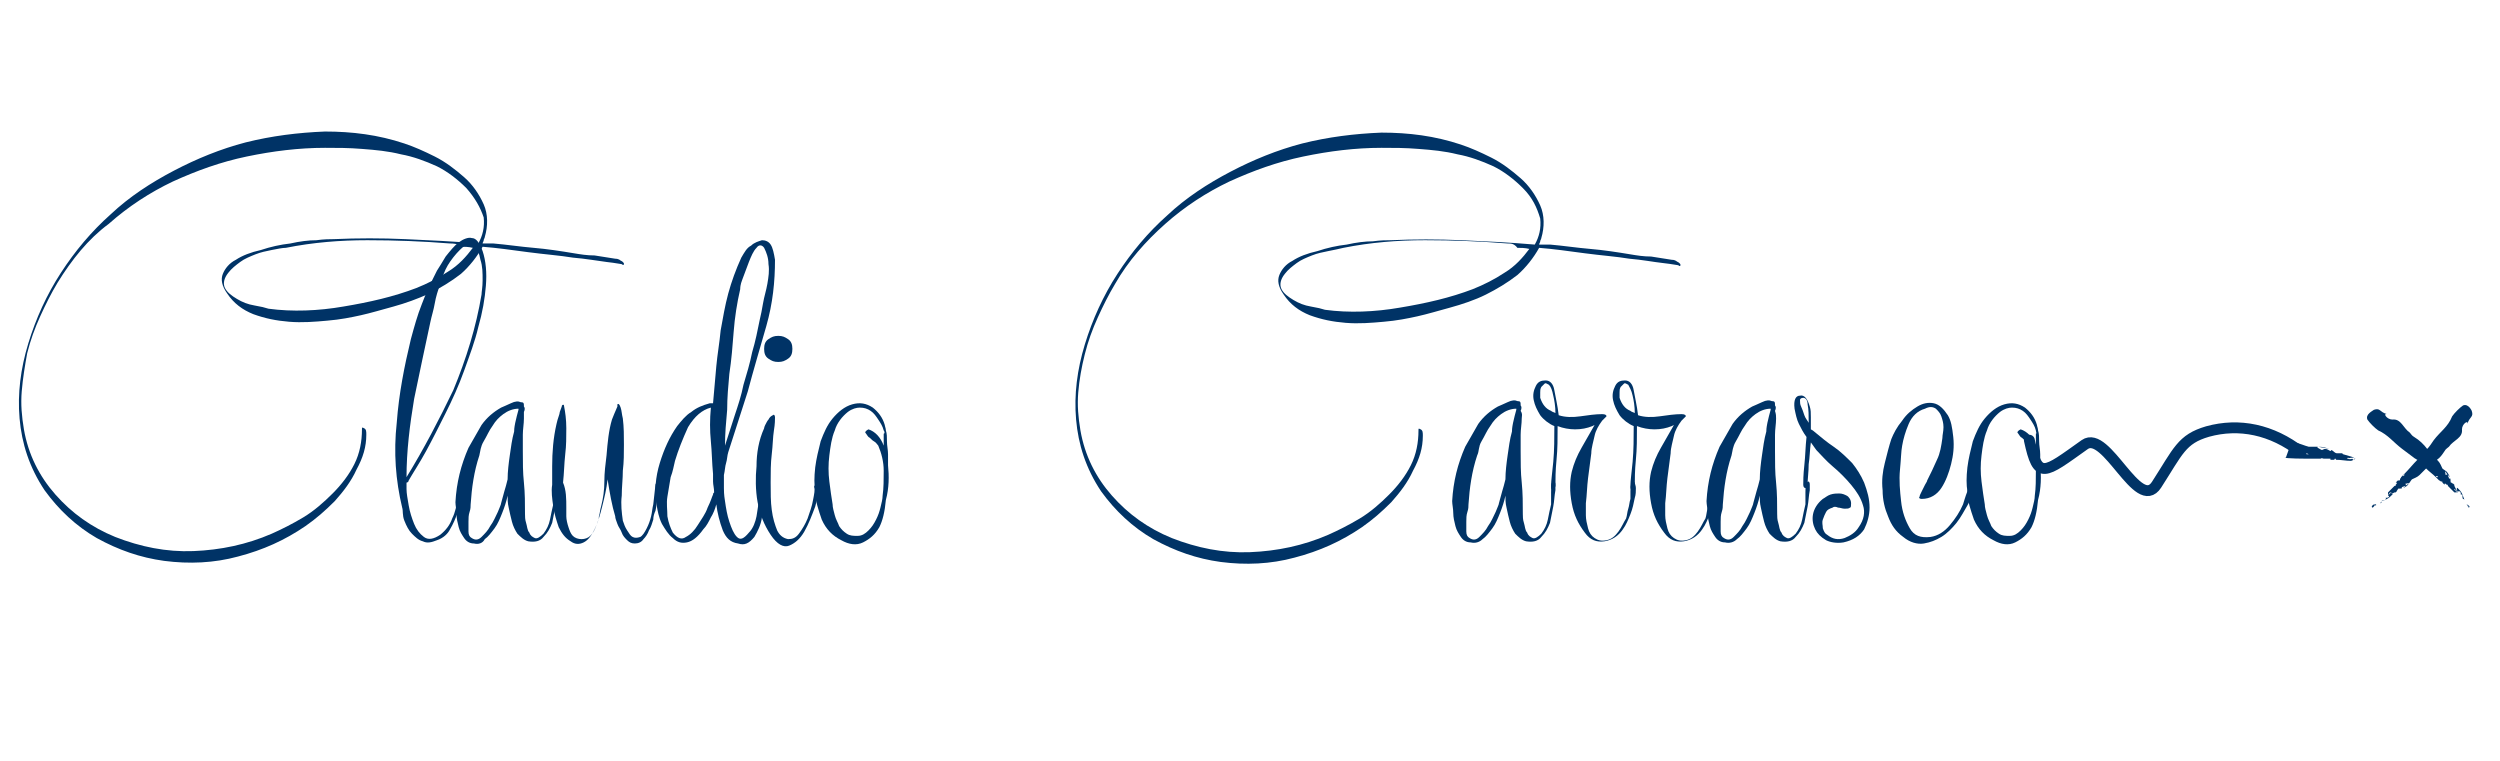 <?xml version="1.0" encoding="utf-8"?>
<!-- Generator: Adobe Illustrator 21.1.0, SVG Export Plug-In . SVG Version: 6.00 Build 0)  -->
<svg version="1.1" xmlns="http://www.w3.org/2000/svg" xmlns:xlink="http://www.w3.org/1999/xlink" x="0px" y="0px" width="230px"
	 height="70px" viewBox="0 0 230 70" style="enable-background:new 0 0 230 70;" xml:space="preserve">
<style type="text/css">
	.st0{fill:none;stroke:#003366;stroke-linecap:round;stroke-linejoin:round;stroke-miterlimit:10;}
	.st1{display:none;}
	.st2{display:inline;fill:#003366;}
	.st3{fill:#003366;}
</style>
<g id="home-signature">
	<path class="st0" d="M186.7,40.5c0.8,3.7,1.3,3.1,5.1,0.4c2-1.4,4.9,6.3,6.6,3.7c2-3.1,2.3-4.2,4.7-4.9c2.9-0.8,5.9-0.2,8.6,1.9"/>
	<g class="st1">
		<path class="st2" d="M32.5,31.7c-0.1-1.1-0.3-2.3-0.4-3.5c-0.1-1.2-0.2-2.3-0.3-3.5c-0.6,0.1-1.3,0.2-1.9,0.2
			c-0.6,0.1-1.2,0.2-1.9,0.2c-1.2,0.1-2.7,0.2-4.4,0.2c-1.7,0-3.4-0.1-5.1-0.4s-3.3-0.7-4.7-1.4c-1.4-0.7-2.5-1.7-3.3-3
			c-0.6-0.9-0.7-1.9-0.6-2.8c0.2-0.9,0.5-1.8,1.1-2.6s1.4-1.6,2.3-2.3c0.9-0.7,1.9-1.3,2.8-1.9c1-0.6,1.9-1.1,2.9-1.5
			c0.9-0.4,1.7-0.7,2.3-1c3.1-1.1,6.3-1.8,9.6-2.3c3.3-0.4,6.6-0.6,9.9-0.5c1.9,0.1,3.9,0.3,6,0.6C49,6.9,51,7.4,53,8
			c2,0.7,3.9,1.5,5.7,2.5s3.4,2.2,4.8,3.6c1.4,1.4,2.5,3,3.4,4.9s1.4,4,1.6,6.3c0.1,1.3,0.1,2.6-0.1,3.9c-0.1,1.3-0.4,2.5-0.7,3.8
			c3.4-0.4,6.8-0.7,10.2-0.9c1.7-0.1,3.3-0.3,5-0.3c1.1,0-6,0.2,10.5-0.2c23.5-0.5,10.2,23.9,10.7,23.8c0.1,0-0.3-1.7-0.3-1.6
			c0,0,11.9-22-10.1-21.7c-17.5,0.3-12.5,0.2-12.5,0.2c-2.3,0.1-4.6,0.2-6.8,0.4c-2.3,0.2-4.5,0.4-6.8,0.6c-0.7,2.4-1.8,4.7-3.2,6.9
			c-1.4,2.1-3.1,4.1-4.9,5.9c-1.9,1.8-3.9,3.4-6,4.8c-2.1,1.4-4.3,2.6-6.5,3.5c-2.9,1.2-6,2.2-9.2,2.8s-6.3,0.8-9.5,0.7
			c-1.3-0.1-2.7-0.3-4.1-0.6s-2.6-0.9-3.7-1.9c-0.6-0.6-1.1-1.2-1.2-1.9c-0.2-0.7-0.2-1.3-0.1-2s0.4-1.4,0.8-2s0.8-1.2,1.3-1.8
			c1.6-1.7,3.5-3.2,5.6-4.3c2.1-1.2,4.3-2.2,6.5-3c-0.1-1.5-0.3-2.9-0.4-4.4C32.9,34.6,32.7,33.2,32.5,31.7z M38.3,23.2
			c-0.8,0.2-1.6,0.5-2.4,0.6c-0.8,0.2-1.6,0.4-2.4,0.6v0.1c0,4.5,0.1,9,0.4,13.4l0.1,2.3c0.7-0.2,1.4-0.5,2.1-0.7
			c0.7-0.2,1.4-0.5,2.1-0.7c3.1-1,6.3-1.9,9.5-2.6c3.2-0.7,6.4-1.3,9.7-1.9c3.3-0.5,6.6-1,9.8-1.3c0.2-0.9,0.4-1.7,0.6-2.6
			s0.3-1.8,0.3-2.7c0.2-3.3-0.5-6.4-2-9.2s-3.7-5-6.4-6.7c-2.8-1.7-5.8-2.8-9.1-3.4c-3.2-0.5-6.4-0.8-9.6-0.8
			c-3.2,0-6.4,0.2-9.6,0.5s-6.4,1-9.5,1.9c-1,0.3-2,0.6-3.1,1s-2.1,0.9-3.1,1.4c-1,0.6-1.9,1.2-2.8,2c-0.8,0.8-1.4,1.7-1.8,2.8
			c-0.5,1.2-0.4,2.3,0.1,3.1c0.5,0.8,1.3,1.5,2.3,2.1c1,0.5,2.1,1,3.2,1.2c1.1,0.3,2.1,0.5,2.9,0.6c2.1,0.3,4.1,0.4,6.2,0.2
			c2-0.1,4.1-0.4,6.1-0.8c0-0.8-0.1-1.6,0-2.5c0-0.9,0.1-1.7,0.2-2.5s0.2-1.7,0.4-2.7s0.6-1.8,1.3-2.3c0.2-0.1,0.4-0.3,0.8-0.4
			c0.3-0.1,0.4,0.1,0.3,0.6c-0.1,0.1-0.3,0.4-0.3,0.7c-0.1,0.3-0.2,0.7-0.2,1.1c-0.4,0.6-0.4,1-0.5,1.4c0,0.4-0.1,0.8-0.1,1.1
			c-0.1,0.9-0.2,1.7-0.2,2.6s-0.1,1.8-0.1,2.6l0.7-0.2c1.2-0.3,2.5-0.7,3.7-1.1s2.5-0.8,3.7-1.4c0.2-0.1,0.5-0.3,1-0.5
			c0.5-0.3,1-0.5,1.6-0.7c0.5-0.2,1-0.4,1.4-0.4c0.4-0.1,0.6,0.1,0.5,0.4c-0.2,0.1-0.5,0.4-1.1,0.7c-0.6,0.3-1.2,0.7-1.9,1
			c-0.7,0.4-1.5,0.8-2.4,1.1C39.9,22.6,39,22.9,38.3,23.2z M34.7,50.1c0,0.2,0.1,0.6,0.1,1.1s-0.1,0.8-0.4,0.9
			c-0.3,0-0.4-0.2-0.4-0.5c0-0.4,0-0.6,0-0.7c0-1.1,0-2.2-0.1-3.2s-0.1-2.1-0.2-3.1L33.5,41c-1.7,0.7-3.5,1.5-5.1,2.4
			c-1.7,0.9-3.2,2-4.7,3.1c-0.4,0.3-0.9,0.7-1.4,1.2s-0.9,1-1.3,1.5s-0.7,1.1-0.9,1.8c-0.2,0.6-0.3,1.2-0.1,1.9
			c0.1,0.7,0.5,1.3,1,1.8s1.2,0.8,1.9,1.1c0.7,0.3,1.4,0.4,2.2,0.5c0.8,0.1,1.4,0.2,2,0.2c3,0.2,6,0.2,9.1-0.2
			c3.1-0.4,6.1-1.1,9-2.1s5.7-2.3,8.3-3.9c2.6-1.6,5-3.6,7.1-5.9c1.4-1.5,2.7-3.2,3.8-5s2-3.7,2.7-5.8c-4.4,0.5-8.7,1.1-13,1.9
			c-4.3,0.8-8.5,1.8-12.7,3c-1.2,0.4-2.4,0.7-3.6,1.1c-1.2,0.4-2.4,0.8-3.6,1.2c0.1,1.5,0.2,3.1,0.3,4.6
			C34.6,46.9,34.7,48.5,34.7,50.1z"/>
		<path class="st2" d="M70.8,55.6c-1.2-0.3-2-1-2.5-2s-0.9-2.2-1-3.4s-0.1-2.5,0.1-3.8s0.4-2.3,0.7-3.3c0.2-0.8,0.6-1.6,1-2.5
			s1-1.5,1.8-1.9c0.6-0.3,1.1-0.3,1.5-0.2c0.4,0.2,0.7,0.4,0.9,0.9c0.2,0.4,0.3,0.9,0.4,1.4c0,0.5,0,1-0.1,1.5c-0.2,1-0.6,2.1-1.1,3
			c-0.5,1-1,1.9-1.6,2.7c-0.3,0.5-0.5,0.9-0.8,1.4c-0.3,0.4-0.6,0.8-0.9,1.2c0,0.7,0.1,1.3,0.3,1.9c0.2,0.6,0.4,1.1,0.7,1.5
			c0.3,0.4,0.6,0.7,1.1,0.9c0.4,0.2,1,0.2,1.5,0c0.9-0.2,1.7-0.8,2.2-1.7c0.6-0.9,1-1.8,1.3-2.7c0-0.2,0.1-0.4,0.1-0.7
			s0-0.6,0.1-0.8c0-0.2,0.1-0.4,0.3-0.5c0.1-0.1,0.3-0.1,0.5,0.2c0,0.6-0.2,1.3-0.5,2.2s-0.7,1.8-1.3,2.5c-0.6,0.8-1.3,1.4-2,1.9
			C72.6,55.8,71.7,55.9,70.8,55.6z M73.2,40.9c0-0.7-0.1-1.1-0.4-1.3s-0.6-0.3-1-0.2s-0.7,0.3-1.1,0.6c-0.3,0.3-0.6,0.7-0.8,1
			c-0.4,0.9-0.6,1.8-0.8,2.8c-0.1,1-0.2,1.9-0.2,2.9c-0.1,0.8-0.1,1.8,0,3.1c0.5-0.6,1-1.3,1.5-2s1-1.4,1.4-2.2
			c0.4-0.7,0.7-1.5,1-2.3S73.2,41.7,73.2,40.9z"/>
		<path class="st2" d="M81,55.3c-0.6,0.3-1.2,0.3-1.7,0.1s-0.9-0.5-1.2-1c-0.3-0.4-0.6-1-0.8-1.6c-0.2-0.6-0.4-1.1-0.5-1.6
			c-0.7-3.3-1-6.7-0.7-10.2s0.9-6.9,1.7-10.1c0.4-1.4,0.8-2.8,1.3-4.2s1.1-2.7,1.7-4.1c0.2-0.4,0.6-1,1-1.7c0.5-0.7,1-1.2,1.5-1.7
			c0.6-0.4,1.1-0.6,1.6-0.6s0.9,0.6,1.2,1.6c0.4,1.2,0.5,2.6,0.3,4.2c-0.1,1.6-0.4,3.2-0.9,4.9c-0.4,1.7-1,3.5-1.6,5.3
			c-0.7,1.8-1.4,3.5-2.1,5.1c-0.8,1.6-1.5,3.2-2.3,4.6c-0.8,1.4-1.5,2.6-2.1,3.5c0,0.1-0.1,0.2-0.3,0.3c0,0.1,0,0.3,0,0.4
			c0,0.1,0,0.3,0,0.4c0,0.5,0.1,1.1,0.2,2c0.1,0.8,0.3,1.6,0.6,2.3c0.3,0.7,0.6,1.2,1.1,1.5s1.1,0.2,1.9-0.3c0.6-0.5,1.1-1.2,1.5-2
			c0.3-0.8,0.5-1.6,0.6-2.4c0-0.1,0-0.3,0-0.6s0-0.5,0-0.7s0.1-0.4,0.2-0.5s0.3-0.1,0.5,0.1c0,0.3,0,0.7-0.1,1.4
			c-0.1,0.6-0.2,1.3-0.5,2c-0.2,0.7-0.5,1.4-0.9,2C82.1,54.5,81.6,55,81,55.3z M86.1,25.5c0-0.3,0.1-0.9,0.1-1.8s0-1.7-0.2-2.5
			s-0.4-1.3-0.8-1.7c-0.4-0.4-0.9-0.2-1.7,0.5c-0.5,0.5-1,1.1-1.4,1.8c-0.4,0.7-0.7,1.4-0.9,2.2c-0.3,0.8-0.5,1.6-0.7,2.4
			s-0.3,1.5-0.5,2.2c-0.7,3.1-1.3,6.2-1.9,9.4s-0.9,6.4-0.9,9.5c2-3.4,3.8-6.9,5.4-10.6C84.3,33.2,85.4,29.4,86.1,25.5z"/>
	</g>
	<g class="st1">
		<path class="st2" d="M71.8,7.1c3.4,0.2,6.9,0.4,10.3,0.6C85.5,7.8,89,8,92.4,8.1c1.7,0.1,3.5,0.2,5.3,0.2s3.5,0.1,5.3,0.1
			c0.1-0.2,0.2-0.4,0.3-0.5c0.1-0.1,0.2-0.3,0.3-0.5c0-0.1,0.2-0.3,0.5-0.5s0.5-0.5,0.8-0.6c0.3-0.2,0.5-0.3,0.7-0.3
			s0.3,0.2,0.2,0.6c-0.5,0.4-0.9,1-1.2,1.9l8.1,0.1l10.1,0.2c0.2,0,0.6,0,1,0s0.8,0,0.9,0.2c0.1,0.1,0.1,0.2,0,0.4
			c-0.1,0.1-0.2,0.2-0.3,0.1c-0.8,0-1.6,0-2.4-0.1c-0.8,0-1.6-0.1-2.4-0.1c-2.6-0.1-5.1-0.1-7.7-0.1c-2.5,0-5.1,0-7.6,0
			c-0.2,0.7-0.4,1.5-0.5,2.4c-0.1,0.9-0.2,1.7-0.3,2.6c-0.1,0.9-0.1,1.7-0.1,2.5c0,0.8,0,1.5,0,2.1c-0.1,2.4-0.1,4.7-0.1,7
			s0.1,4.7,0.2,7s0.2,4.7,0.3,7c0.1,2.3,0.2,4.6,0.4,6.9c0,1.2,0.1,2.4,0.1,3.5c0,1.2,0.1,2.3,0.1,3.5c0,0.1,0,0.2,0,0.4
			s0,0.4,0,0.6c0,0.2,0,0.4-0.1,0.6c0,0.2-0.2,0.2-0.3,0.2c-0.1,0-0.2-0.1-0.3-0.2c0-0.2-0.1-0.4-0.1-0.6c0-0.2,0-0.4,0.1-0.6
			c0-0.2,0.1-0.3,0.1-0.4c0-4.6-0.1-9.1-0.6-13.7c-0.4-4.6-0.8-9.1-1.1-13.6c-0.2-2.2-0.3-4.5-0.4-6.7s0-4.4,0.3-6.7
			c0.1-0.7,0.2-1.3,0.3-2c0.1-0.6,0.3-1.3,0.5-2h-6c-3.5,0-7,0.1-10.5,0.1s-6.9,0-10.4-0.2c-1.8,0.1-3.4,0.1-5,0s-3.2-0.2-4.8-0.5
			c-1.4-0.2-2.8-0.6-4.1-1.1c-0.1,0-0.3-0.1-0.6-0.2C61.2,7,61,6.9,60.8,6.7c-0.2-0.1-0.3-0.3-0.3-0.4s0.1-0.3,0.4-0.4
			c0.6,0.2,1.3,0.4,2.2,0.5C64,6.6,65,6.7,66,6.7c1,0.1,2.1,0.1,3.1,0.2C70.1,7,71,7,71.8,7.1z"/>
		<path class="st2" d="M115.4,49.5c0,0.3,0,0.7,0,1.1c0,0.4,0.1,0.9,0.2,1.3c0.1,0.4,0.3,0.8,0.5,1c0.2,0.3,0.6,0.4,1,0.4
			s0.8-0.1,1-0.4c0.3-0.3,0.5-0.6,0.7-1s0.3-0.8,0.4-1.2s0.2-0.8,0.3-1.1c0.2-1,0.4-2,0.4-3.1c0-1,0.1-2.1,0.2-3.1
			c0.1-1.6,0.3-3,0.6-4.4l0.2-0.7l0.3-0.9v-0.1c0,0,0,0,0-0.1c0.2-0.1,0.3,0,0.4,0.4s0.2,0.8,0.2,1.3c0.1,1,0.1,2.1,0.1,3.1
			s0,2.1-0.1,3.1c0,1-0.1,2-0.2,3.1c-0.1,1,0,2.1,0.2,3.1c0.1,0.4,0.2,0.8,0.5,1.2c0.2,0.4,0.4,0.6,0.7,0.8c0.3,0.1,0.5,0.1,0.8,0
			c0.3-0.2,0.6-0.5,0.8-1.1c0.2-0.5,0.4-1,0.5-1.4c0.1-0.5,0.2-1,0.3-1.5l0.3-2.4c0-0.2,0.1-0.3,0.3-0.2c0.2,0,0.3,0.1,0.3,0.3
			c-0.1,0.5-0.2,1-0.2,1.6c-0.1,0.5-0.1,1-0.2,1.6c-0.1,0.3-0.2,0.7-0.3,1.1c-0.1,0.4-0.3,0.9-0.5,1.3c-0.2,0.4-0.4,0.8-0.7,1.1
			c-0.3,0.3-0.6,0.4-1,0.4s-0.7-0.1-0.9-0.4c-0.3-0.3-0.5-0.6-0.7-0.9c-0.2-0.3-0.3-0.7-0.5-1c-0.1-0.4-0.2-0.7-0.2-1
			c-0.4-1.3-0.7-2.8-0.8-4.4c-0.2,1.1-0.4,2.3-0.6,3.3c-0.2,1.1-0.5,2-0.9,2.8c-0.3,0.8-0.7,1.3-1.2,1.6s-1,0.2-1.6-0.1
			c-0.6-0.4-1-1-1.3-1.7c-0.3-0.8-0.5-1.6-0.7-2.5c-0.1-0.9-0.2-1.8-0.2-2.7s0-1.6,0-2.3c0-1.7,0.2-3.4,0.5-5.1
			c0.2-0.7,0.3-1.2,0.4-1.5s0.2-0.6,0.3-0.8c0.1-0.2,0.2-0.1,0.3,0.1c0.2,0.7,0.3,1.6,0.3,2.6s0,2.1-0.1,3.2
			c-0.1,1.1-0.1,2.2-0.2,3.4C115.5,47.5,115.4,48.5,115.4,49.5z"/>
		<path class="st2" d="M130.5,46.5c0.4,0,0.9,0.1,1.5,0.1c0.5,0,1-0.2,1.3-0.6c0.1-0.2,0.3-0.2,0.5,0s0.2,0.4,0,0.6
			c-0.2,0.4-0.5,0.7-1.1,0.9c-0.5,0.2-1.1,0.3-1.8,0.3c-0.6,0-1.3,0-1.9,0c-0.6,0-1.1-0.1-1.4-0.2c0,0.9,0,1.8,0,2.7s0,1.8,0,2.8
			c0,1.4-0.1,2.8-0.2,4.1c-0.1,1.4-0.3,2.8-0.5,4.2c-0.2,1.3-0.5,2.5-0.9,3.6c-0.1,0-0.2,0.1-0.4,0.1c-0.2,0-0.2-0.1-0.1-0.4
			c0.5-2.3,0.7-5,0.6-8c0-3.1-0.1-6.3-0.1-9.6c-0.6-0.1-1.1-0.1-1.2,0.1c-0.2,0.2-0.4,0.3-0.5,0.1c-0.2-0.2-0.1-0.4,0.1-0.6
			c0.4-0.3,1-0.5,1.7-0.5c0-2,0-3.9,0.1-5.8c0.1-1.9,0.3-3.7,0.6-5.4c0.3-1.6,0.6-3.2,1-4.8c0.4-1.5,0.8-3.1,1.3-4.6
			c0.4-1.3,0.9-2.7,1.5-4.1c0.6-1.5,1.4-2.6,2.4-3.5c0.5-0.5,1-0.7,1.5-0.6s0.8,0.3,1.1,0.6c0.3,0.4,0.5,0.8,0.7,1.4
			c0.1,0.6,0.2,1.1,0.2,1.6c0,1.6-0.3,3.1-0.6,4.6c-0.4,1.5-0.8,3-1.2,4.5c-0.5,1.5-1,3-1.5,4.5s-1.1,3-1.7,4.4l-2.1,4.6
			c-0.1,0.2-0.2,0.5-0.4,1s-0.5,1-0.7,1.5c0.5,0.1,1,0.1,1.4,0.2C129.7,46.4,130.1,46.5,130.5,46.5z M129.1,42.7
			c0.8-1.7,1.5-3.4,2.2-5c0.7-1.7,1.3-3.4,1.9-5.1c0.5-1.6,1-3.3,1.5-4.9s0.8-3.3,1-5c0-0.3,0.1-0.8,0-1.5c0-0.7-0.1-1.3-0.3-1.9
			s-0.4-1-0.8-1.3c-0.4-0.2-0.9-0.1-1.4,0.5c-1,0.9-1.7,2.1-2.1,3.6c-0.5,1.5-0.9,2.9-1.2,4.1c-0.5,1.8-0.8,3.6-1.1,5.4
			c-0.3,1.8-0.5,3.6-0.8,5.4c-0.2,1.5-0.4,2.9-0.5,4.4c-0.1,1.4-0.1,2.9-0.1,4.3c0.3-0.5,0.5-1,0.8-1.4
			C128.5,43.7,128.8,43.2,129.1,42.7z"/>
		<path class="st2" d="M140.7,52c-0.5,0.9-1.1,1.5-1.9,1.8c-0.8,0.4-1.6,0.3-2.5-0.3c-1.1-0.5-1.8-1.4-2.2-2.5s-0.7-2.3-0.8-3.4
			c-0.1-0.8-0.1-1.8,0-2.9c0.1-1.1,0.3-2.2,0.7-3.2c0.3-1,0.8-2,1.4-2.8c0.6-0.8,1.4-1.4,2.3-1.7c0.9-0.3,1.7-0.2,2.4,0.4
			c0.7,0.5,1.1,1.2,1.4,2.1c0,0.1,0.1,0.3,0.2,0.7c0.1,0.4,0.1,0.8,0.2,1.4c0,0.5,0.1,1,0.1,1.6c0,0.5,0,1,0,1.4
			c0.1,1.3,0.1,2.7-0.2,4.2C141.4,50.1,141.1,51.2,140.7,52z M141.2,40.2c-0.1-0.5-0.3-0.9-0.6-1.3c-0.3-0.4-0.6-0.7-0.9-1
			c-0.4-0.3-0.8-0.4-1.2-0.4s-0.9,0.2-1.3,0.6c-0.7,0.6-1.2,1.3-1.5,2.3s-0.6,2-0.7,3c-0.1,1.1-0.1,2.1,0,3.2c0.1,1.1,0.2,2,0.3,2.8
			c0,0.4,0.1,0.8,0.3,1.3c0.1,0.5,0.3,0.9,0.5,1.3c0.2,0.4,0.5,0.7,0.9,0.9s0.8,0.3,1.3,0.2c0.5,0,0.9-0.2,1.3-0.6
			c0.3-0.4,0.6-0.8,0.9-1.2c0.2-0.5,0.4-1,0.5-1.5s0.2-1,0.2-1.4c0.1-1,0.2-2,0.1-3c0-1.1-0.3-2.1-0.7-3c-0.1-0.2-0.2-0.4-0.5-0.5
			c-0.2-0.2-0.4-0.3-0.6-0.5c-0.2-0.2-0.3-0.4-0.3-0.5s0.1-0.3,0.3-0.4c0.8,0.3,1.4,0.9,1.7,1.9c0-0.5,0-1,0-1.4
			C141.3,40.6,141.3,40.3,141.2,40.2z"/>
	</g>
	<g>
		<path class="st3" d="M218.9,45.7C218.9,45.8,218.9,45.8,218.9,45.7C218.9,45.8,218.9,45.9,218.9,45.7
			C218.9,45.8,218.9,45.8,218.9,45.7z"/>
		<path class="st3" d="M219,45.6L219,45.6L219,45.6L219,45.6z"/>
		<path class="st3" d="M219.1,45.6C219.1,45.6,219.2,45.6,219.1,45.6C219.1,45.5,219.1,45.6,219.1,45.6z"/>
		<path class="st3" d="M219.1,45.6C219.1,45.6,219,45.6,219.1,45.6L219.1,45.6C219.1,45.6,219.1,45.7,219.1,45.6
			C219.1,45.7,219.1,45.6,219.1,45.6z"/>
		<path class="st3" d="M219.1,45.7L219.1,45.7L219.1,45.7z"/>
		<path class="st3" d="M219.1,46.1c0,0.1-0.1,0.1-0.1,0.2C219.1,46.3,219.1,46.2,219.1,46.1c0.2,0,0.3-0.1,0.5-0.2
			c0.2-0.1,0.3-0.2,0.5-0.4c0.1-0.1-0.2-0.1-0.3,0c-0.1,0,0,0.2,0,0.2c-0.1,0.1-0.2,0.1-0.3,0.1s0.1,0.1,0,0.1
			C219.4,46.1,219.2,46,219.1,46.1z"/>
		<path class="st3" d="M218.2,46.6c0,0,0,0.1,0.1,0.1c0.1-0.1,0.2-0.2,0.2-0.3c0,0.1,0,0.1,0.1,0.1v-0.1
			C218.4,46.4,218.3,46.4,218.2,46.6C218.3,46.6,218.3,46.6,218.2,46.6z"/>
		<path class="st3" d="M218.3,46.7C218.3,46.7,218.2,46.7,218.3,46.7C218.2,46.7,218.2,46.7,218.3,46.7
			C218.2,46.7,218.3,46.7,218.3,46.7L218.3,46.7z"/>
		<path class="st3" d="M226.3,46.1C226.3,46.1,226.4,46.1,226.3,46.1C226.4,46.1,226.4,46.1,226.3,46.1L226.3,46.1z"/>
		<path class="st3" d="M226.2,46L226.2,46L226.2,46L226.2,46z"/>
		<path class="st3" d="M226.1,45.8C226.1,45.8,226.1,45.9,226.1,45.8L226.1,45.8z"/>
		<path class="st3" d="M226.2,45.9L226.2,45.9L226.2,45.9L226.2,45.9L226.2,45.9z"/>
		<path class="st3" d="M226.3,45.9L226.3,45.9L226.3,45.9z"/>
		<path class="st3" d="M226.3,45.2c0.1,0.1,0.1,0.2,0.1,0.3s0.1-0.1,0.1,0c0.1,0.1,0,0.3,0.1,0.4c0.1,0,0.1,0.1,0.2,0.1
			c0,0-0.1,0-0.1-0.1c-0.1-0.2-0.1-0.3-0.2-0.5c-0.1-0.2-0.2-0.3-0.4-0.5c-0.1-0.1-0.1,0.2,0,0.3C226.2,45.2,226.3,45.2,226.3,45.2z
			"/>
		<path class="st3" d="M227,46.4C226.9,46.4,226.9,46.5,227,46.4c0,0.1,0,0.2,0.1,0.2v0.1c0,0,0.1,0,0.1-0.1
			C227.2,46.6,227.1,46.5,227,46.4C227,46.5,227,46.5,227,46.4z"/>
		<path class="st3" d="M227.2,46.7L227.2,46.7C227.2,46.7,227.3,46.7,227.2,46.7C227.3,46.8,227.3,46.8,227.2,46.7
			C227.3,46.7,227.3,46.7,227.2,46.7z"/>
		<path class="st3" d="M217.8,38.6c0.2,0.3,0.7,0.8,1,1c0.9,0.4,1.4,1.1,2.2,1.7c0.4,0.3,0.8,0.6,1.2,0.9c0.1,0,0.1,0.1,0.2,0.1
			c-0.4,0.4-0.8,0.9-1.2,1.3c-0.1,0.1-0.2,0.2-0.3,0.3c0,0.1-0.1,0.1-0.1,0.2l0,0l0,0l0,0c0,0.1,0,0.1-0.1,0.1c0,0,0,0-0.1,0
			c-0.1,0.1-0.1,0.1-0.2,0.2l0,0l0,0l0,0l0,0c0,0,0,0,0.1,0l0,0l0,0l0,0c0,0,0,0,0,0.1v0.1c0,0,0,0,0-0.1l0,0l0,0l0,0l-0.1,0.1v0.1
			c0,0,0,0-0.1,0c-0.2,0.2-0.4,0.4-0.6,0.6c0,0,0,0.2,0,0.3c0,0,0,0,0.1,0l-0.1-0.1h0.1c0-0.2,0.1-0.2,0.2-0.2v0.1
			c0,0-0.1,0-0.1-0.1c0,0.2-0.1,0.2-0.2,0.3l0,0c0.2-0.1,0.4-0.2,0.6-0.3h0.1l0.1-0.1c0-0.1,0.1-0.1,0.1-0.2c0-0.1,0.3,0,0.4-0.1
			c0,0-0.1-0.1,0-0.1s0.2-0.1,0.3-0.1s0-0.2,0-0.2c0.1,0,0.4-0.1,0.3,0c-0.2,0.1-0.3,0.2-0.5,0.4c0.2-0.1,0.4-0.2,0.5-0.4
			c0.1-0.1,0.2-0.3,0.3-0.4c0.2-0.1,0.5-0.2,0.7-0.4s0.4-0.4,0.6-0.6c0.3,0.3,0.6,0.5,0.9,0.8c0.1,0.1,0.2,0.2,0.3,0.3
			c0.1,0,0.1,0.1,0.2,0.1l0,0l0,0l0,0c0.1,0,0.1,0,0.1,0.1l0,0c0.1,0.1,0.1,0.1,0.2,0.2l0,0l0,0l0,0l0,0c0,0,0,0,0-0.1l0,0l0,0l0,0
			h0.1h0.1c0,0,0,0-0.1,0l0,0l0,0l0,0l0.1,0.1c0,0,0,0,0.1,0c0,0,0,0,0,0.1c0.2,0.2,0.4,0.4,0.6,0.6c0,0,0.2,0,0.3,0c0,0,0,0,0-0.1
			l-0.1,0.1v-0.1c-0.1,0-0.2-0.1-0.2-0.2h0.1c0,0,0,0.1-0.1,0.1c0.2,0,0.2,0.1,0.3,0.2l0,0c-0.1-0.2-0.2-0.4-0.3-0.6v-0.1l-0.1-0.1
			c-0.1,0-0.1-0.1-0.2-0.1c-0.1,0,0-0.3-0.1-0.4c0,0-0.1,0.1-0.1,0s-0.1-0.2-0.1-0.3s-0.2,0-0.2,0c0-0.1-0.1-0.4,0-0.3
			c0.1,0.2,0.2,0.3,0.4,0.5c-0.1-0.2-0.2-0.4-0.3-0.5s-0.3-0.2-0.4-0.3c-0.1-0.2-0.2-0.5-0.4-0.7l-0.1-0.1c0.3-0.2,0.5-0.5,0.7-0.8
			c0.1-0.2,0.3-0.3,0.4-0.4c0.4-0.6,1.3-0.8,1.2-1.6c0-0.5,0.6-0.9,0.5-0.5c0.2-0.7,0.6-0.6,0.4-1.2c0,0-0.3-0.7-0.8-0.5
			c-0.3,0.2-0.8,0.7-1,1c-0.4,1-1.1,1.4-1.7,2.2c-0.2,0.3-0.4,0.6-0.6,0.8c-0.3-0.4-0.7-0.8-1.2-1.1c-0.2-0.1-0.3-0.3-0.4-0.4
			c-0.6-0.4-0.8-1.3-1.6-1.2c-0.5,0-0.9-0.6-0.5-0.5c-0.7-0.2-0.6-0.6-1.2-0.4C218.3,37.8,217.6,38.1,217.8,38.6z M224.1,43.8
			c0.1,0,0.2,0,0.2,0.1C224.2,43.9,224.1,43.9,224.1,43.8z M221.2,43.6c0,0.1,0,0.2-0.1,0.2C221.1,43.7,221.1,43.6,221.2,43.6z"/>
	</g>
	<g>
		<path class="st3" d="M210.3,42.1c-0.4,0,0.3,0.1,2,0.1c0.2,0,0.5,0,0.7,0c0.1,0,0.2,0,0.4,0l0,0l0,0h0.1c0.1-0.1,0.2,0,0.3,0h0.1
			c0.2,0,0.3,0,0.5,0l0,0l0,0l0,0l0,0h-0.1l0,0c0,0,0,0-0.1,0h0.1h0.1c0,0,0.1,0,0.1-0.1c0,0,0,0-0.1,0.1c0,0,0,0,0,0.1l0,0h0.1
			c0.1,0,0.1,0,0.2,0c0,0,0.1,0,0.1-0.1c0.1,0,0.1,0,0.1,0.1c0.5,0,0.9,0.1,1.4,0.1c0,0,0.3-0.1,0.4-0.2h-0.1c0,0,0,0.1-0.1,0.1
			l-0.1-0.1c-0.2,0.1-0.4,0-0.5,0c0,0,0.1,0,0.1-0.1c0.1,0,0.1,0.1,0,0.1c0.2-0.1,0.4-0.1,0.6-0.1l0,0c-0.3-0.1-0.7-0.2-1-0.3
			c0,0-0.1,0-0.1-0.1c-0.1,0-0.1,0-0.2,0c-0.1,0-0.2,0-0.3,0c-0.2,0-0.3-0.2-0.5-0.3l-0.1,0.1c-0.2-0.1-0.3-0.2-0.5-0.2
			c-0.1,0-0.2,0.1-0.3,0.1c-0.2-0.1-0.6-0.3-0.3-0.3c0.4,0.1,0.6,0.1,1,0.2c-0.3-0.1-0.6-0.2-1-0.2c-0.2,0-0.6,0-0.9,0
			c-0.4-0.1-0.8-0.3-1.3-0.4c-0.1,0-0.2,0-0.3,0 M212.1,41.7c0.2,0,0.3,0.1,0.3,0.1C212.3,41.8,212.1,41.8,212.1,41.7z"/>
	</g>
</g>
<g id="Livello_2">
	<g>
		<path class="st3" d="M42.9,17.3c-0.8-0.8-1.7-1.5-2.7-2c-1.1-0.5-2.2-0.9-3.3-1.1c-1.2-0.3-2.3-0.4-3.6-0.5
			c-1.2-0.1-2.3-0.1-3.4-0.1c-2.4,0-4.8,0.3-7.2,0.8c-2.4,0.5-4.6,1.3-6.8,2.3c-2.1,1-4.1,2.3-5.9,3.9C8.1,22,6.6,23.9,5.3,26
			c-0.6,1-1.1,2-1.6,3.1c-0.5,1.1-0.9,2.2-1.2,3.4C2.3,33.6,2.1,34.8,2,36c-0.1,1.2,0,2.3,0.2,3.5c0.4,2.3,1.4,4.3,2.9,6
			c1.5,1.7,3.3,3,5.5,3.9c2.3,0.9,4.7,1.4,7.2,1.3c2.5-0.1,4.9-0.6,7.2-1.6c0.9-0.4,1.9-0.9,2.9-1.5c1-0.6,1.9-1.4,2.7-2.2
			c0.8-0.8,1.5-1.7,2-2.7c0.5-1,0.7-2.1,0.7-3.2c0-0.2,0-0.2,0.2-0.1s0.2,0.3,0.2,0.6c0,1.1-0.3,2.1-0.9,3.2c-0.5,1.1-1.2,2-2,2.9
			c-0.9,0.9-1.7,1.6-2.7,2.3c-1.9,1.3-3.9,2.2-6.2,2.8c-2.2,0.6-4.5,0.7-6.8,0.4c-2.2-0.3-4.2-1-6.2-2.1c-1.9-1.1-3.5-2.6-4.8-4.4
			c-1.4-2.1-2.1-4.3-2.3-6.6c-0.2-2.3,0.1-4.6,0.8-6.9c0.7-2.3,1.7-4.5,3-6.5c1.3-2,2.8-3.8,4.6-5.4c1.7-1.6,3.7-2.9,5.8-4
			c2.1-1.1,4.3-2,6.6-2.6c2.4-0.6,4.8-0.9,7.3-1c2.5,0,4.9,0.3,7.3,1.1c0.9,0.3,1.8,0.7,2.8,1.2c1,0.5,1.9,1.2,2.7,1.9
			c0.8,0.7,1.4,1.6,1.8,2.5c0.4,0.9,0.4,2,0.1,3c0,0.1-0.1,0.2-0.1,0.3c0,0.1-0.1,0.2-0.1,0.3c0.2,0,0.3,0,0.5,0c0.1,0,0.3,0,0.5,0
			c1.2,0.1,2.5,0.3,3.7,0.4c1.2,0.1,2.5,0.3,3.7,0.5c0.6,0.1,1.2,0.2,1.9,0.2c0.6,0.1,1.3,0.2,1.9,0.3c0.1,0,0.2,0,0.4,0.1
			c0.1,0.1,0.2,0.1,0.3,0.2c0.1,0.1,0.1,0.1,0.1,0.2c0,0.1-0.1,0.1-0.2,0c-0.1,0-0.5-0.1-1.4-0.2c-0.8-0.1-1.9-0.3-3.1-0.4
			c-1.2-0.2-2.6-0.3-4.1-0.5c-1.5-0.2-2.9-0.4-4.2-0.5c-0.5,0.9-1.2,1.8-2,2.5c-0.9,0.7-1.9,1.3-2.9,1.8c-1.1,0.5-2.2,0.9-3.3,1.2
			c-1.1,0.3-2.1,0.6-3,0.8c-0.9,0.2-1.9,0.4-3.1,0.5c-1.1,0.1-2.3,0.2-3.5,0.1c-1.2-0.1-2.2-0.3-3.3-0.7c-1-0.4-1.8-1-2.4-1.9
			c-0.5-0.7-0.6-1.3-0.4-1.8c0.2-0.5,0.6-1,1.2-1.3c0.6-0.4,1.4-0.7,2.3-0.9c0.9-0.3,1.8-0.5,2.7-0.6c0.9-0.2,1.7-0.3,2.4-0.3
			c0.7-0.1,1.3-0.1,1.6-0.1c2.2-0.1,4.4-0.1,6.6,0c2.2,0.1,4.4,0.2,6.7,0.4c0.4-0.7,0.6-1.5,0.5-2.4C44.2,19.1,43.7,18.2,42.9,17.3z
			 M41.4,22.4c-2.5-0.2-5-0.3-7.6-0.3c-2.5,0-5,0.2-7.5,0.7C26,22.8,25.5,22.9,25,23c-0.5,0.1-1,0.2-1.5,0.4c-0.5,0.2-1,0.4-1.4,0.7
			c-0.4,0.3-0.8,0.6-1.1,1c-0.4,0.5-0.5,1-0.3,1.4c0.2,0.4,0.6,0.7,1.1,1c0.5,0.3,1,0.5,1.6,0.6c0.6,0.1,1,0.2,1.3,0.3
			c2.2,0.3,4.6,0.2,6.9-0.2c2.4-0.4,4.6-0.9,6.7-1.7c1-0.4,2-0.9,2.9-1.5c1-0.6,1.7-1.4,2.3-2.2c-0.4-0.1-0.8-0.1-1.1-0.1
			C42.1,22.4,41.7,22.4,41.4,22.4z"/>
		<path class="st3" d="M40.2,49.7c-0.5,0.2-0.9,0.3-1.3,0.1c-0.4-0.1-0.7-0.4-1-0.7c-0.3-0.3-0.5-0.7-0.7-1.2S37.1,47,37,46.7
			c-0.6-2.5-0.8-5.1-0.5-7.8c0.2-2.7,0.7-5.2,1.3-7.7c0.3-1.1,0.6-2.2,1-3.2c0.4-1.1,0.9-2.1,1.4-3.1c0.2-0.3,0.5-0.8,0.8-1.3
			c0.4-0.5,0.8-1,1.2-1.3c0.4-0.3,0.9-0.5,1.2-0.4c0.4,0,0.7,0.4,1,1.2c0.3,0.9,0.4,2,0.3,3.2c-0.1,1.2-0.3,2.4-0.7,3.8
			c-0.3,1.3-0.8,2.6-1.3,4c-0.5,1.4-1.1,2.7-1.7,3.9c-0.6,1.2-1.2,2.4-1.8,3.5c-0.6,1.1-1.2,2-1.6,2.7c0,0.1-0.1,0.2-0.2,0.2
			c0,0.1,0,0.2,0,0.3c0,0.1,0,0.2,0,0.3c0,0.4,0.1,0.9,0.2,1.5c0.1,0.6,0.3,1.2,0.5,1.7s0.5,0.9,0.9,1.2c0.4,0.3,0.9,0.2,1.5-0.2
			c0.5-0.4,0.9-0.9,1.1-1.5c0.3-0.6,0.4-1.2,0.5-1.8c0-0.1,0-0.3,0-0.5c0-0.2,0-0.4,0-0.5c0-0.2,0.1-0.3,0.1-0.4
			c0.1-0.1,0.2,0,0.4,0.1c0,0.2,0,0.6-0.1,1.1c-0.1,0.5-0.2,1-0.4,1.5c-0.2,0.5-0.4,1-0.7,1.5C41.2,49.1,40.8,49.5,40.2,49.7z
			 M44.3,27.1c0-0.2,0.1-0.7,0.1-1.3c0-0.7,0-1.3-0.2-1.9c-0.1-0.6-0.3-1-0.6-1.3c-0.3-0.3-0.7-0.2-1.3,0.4
			c-0.4,0.4-0.8,0.9-1.1,1.4c-0.3,0.5-0.5,1.1-0.7,1.7c-0.2,0.6-0.4,1.2-0.5,1.8c-0.1,0.6-0.3,1.2-0.4,1.7c-0.5,2.3-1,4.7-1.5,7.1
			c-0.4,2.4-0.7,4.8-0.7,7.2c1.6-2.6,3-5.3,4.3-8C42.9,33,43.8,30.1,44.3,27.1z"/>
		<path class="st3" d="M48.2,38.5c0,0.5-0.1,1-0.1,1.5c0,0.5,0,1,0,1.5c0,1,0,2,0.1,2.9c0.1,1,0.1,1.9,0.1,2.9c0,0.2,0,0.5,0.1,0.8
			c0.1,0.3,0.1,0.7,0.3,0.9c0.1,0.3,0.3,0.4,0.5,0.5c0.2,0.1,0.5-0.1,0.8-0.4c0.3-0.4,0.5-0.8,0.6-1.3c0.1-0.5,0.2-1,0.3-1.4
			c0-0.2,0-0.6,0-1.1c0-0.5,0-0.8,0.1-0.9c0.1-0.1,0.2-0.1,0.2-0.1s0.1,0.2,0.1,0.3c0,0.1,0,0.3,0,0.4c0,0.1,0,0.2,0,0.1
			c-0.1,0.5-0.1,1-0.2,1.5c-0.1,0.5-0.2,1-0.3,1.5c-0.2,0.5-0.4,0.9-0.8,1.3c-0.3,0.4-0.8,0.5-1.4,0.4c-0.4-0.1-0.7-0.4-1-0.7
			c-0.2-0.3-0.4-0.7-0.5-1.1c-0.1-0.4-0.2-0.8-0.3-1.3c-0.1-0.4-0.1-0.8-0.1-1.1c-0.1,0.5-0.3,1.1-0.5,1.6c-0.2,0.5-0.4,1-0.7,1.4
			c-0.3,0.4-0.6,0.8-0.9,1C44.4,50,44,50.1,43.6,50c-0.4,0-0.7-0.2-0.9-0.5c-0.2-0.3-0.4-0.6-0.5-1c-0.1-0.4-0.2-0.8-0.2-1.2
			c0-0.4-0.1-0.8-0.1-1.1c0.1-1.8,0.5-3.4,1.2-5c0.4-0.7,0.8-1.4,1.2-2.1c0.5-0.7,1.1-1.2,1.8-1.6c0.2-0.1,0.5-0.2,0.9-0.4
			c0.4-0.2,0.7-0.2,0.9-0.1c0.3,0,0.3,0.1,0.3,0.4c0.1,0.1,0.1,0.3,0,0.5C48.2,38.1,48.2,38.3,48.2,38.5z M44.1,41.9
			c-0.5,1.5-0.7,3-0.8,4.5c0,0.2,0,0.4-0.1,0.7c-0.1,0.3-0.1,0.6-0.1,0.9c0,0.3,0,0.6,0,0.9c0,0.3,0.1,0.5,0.3,0.6
			c0.3,0.2,0.6,0.2,0.9-0.1c0.3-0.3,0.6-0.6,0.8-1c0.3-0.4,0.5-0.9,0.7-1.3c0.2-0.5,0.3-0.7,0.3-0.8c0.1-0.4,0.2-0.7,0.3-1.1
			c0.1-0.3,0.2-0.7,0.3-1.1c0-0.7,0.1-1.5,0.2-2.2c0.1-0.7,0.2-1.5,0.4-2.2c0-0.1,0-0.3,0.1-0.8c0.1-0.5,0.2-0.8,0.3-1.2v-0.1
			c-0.5,0-1,0.2-1.4,0.5c-0.4,0.3-0.7,0.6-1,1.1c-0.3,0.4-0.5,0.9-0.8,1.4S44.2,41.5,44.1,41.9z"/>
		<path class="st3" d="M52.1,46.7c0,0.2,0,0.5,0,0.8c0,0.3,0.1,0.7,0.2,1c0.1,0.3,0.2,0.6,0.4,0.8c0.2,0.2,0.5,0.3,0.8,0.3
			c0.3,0,0.6-0.1,0.8-0.3c0.2-0.2,0.4-0.5,0.5-0.8c0.1-0.3,0.3-0.6,0.3-1c0.1-0.3,0.1-0.6,0.2-0.9c0.2-0.8,0.3-1.5,0.3-2.3
			c0-0.8,0.1-1.6,0.2-2.4c0.1-1.2,0.2-2.3,0.5-3.3l0.2-0.5l0.3-0.7c0,0,0-0.1,0-0.1c0,0,0,0,0-0.1c0.1-0.1,0.2,0,0.3,0.3
			c0.1,0.3,0.1,0.6,0.2,1c0.1,0.8,0.1,1.6,0.1,2.4c0,0.8,0,1.6-0.1,2.4c0,0.8-0.1,1.5-0.1,2.3c-0.1,0.8,0,1.6,0.1,2.3
			c0.1,0.3,0.2,0.6,0.4,0.9s0.3,0.5,0.5,0.6c0.2,0.1,0.4,0.1,0.7,0c0.2-0.1,0.4-0.4,0.6-0.8c0.2-0.4,0.3-0.7,0.4-1.1
			c0.1-0.4,0.1-0.7,0.2-1.1l0.2-1.8c0-0.1,0.1-0.2,0.2-0.2c0.1,0,0.2,0.1,0.2,0.2c-0.1,0.4-0.1,0.8-0.2,1.2
			c-0.1,0.4-0.1,0.8-0.2,1.2c-0.1,0.2-0.2,0.5-0.2,0.8c-0.1,0.3-0.2,0.7-0.4,1c-0.1,0.3-0.3,0.6-0.5,0.8C59,49.9,58.7,50,58.4,50
			c-0.3,0-0.5-0.1-0.7-0.3c-0.2-0.2-0.4-0.4-0.5-0.7c-0.1-0.3-0.3-0.5-0.4-0.8c-0.1-0.3-0.2-0.5-0.2-0.7c-0.3-1-0.5-2.1-0.7-3.4
			c-0.1,0.9-0.3,1.7-0.5,2.5c-0.2,0.8-0.4,1.5-0.7,2.1c-0.3,0.6-0.6,1-1,1.2c-0.4,0.2-0.8,0.2-1.2-0.1c-0.5-0.3-0.8-0.7-1.1-1.3
			c-0.2-0.6-0.4-1.2-0.5-1.9c-0.1-0.7-0.2-1.4-0.1-2c0-0.7,0-1.2,0-1.7c0-1.3,0.1-2.6,0.4-3.9c0.1-0.5,0.3-0.9,0.3-1.1
			c0.1-0.3,0.2-0.5,0.2-0.6c0.1-0.1,0.2-0.1,0.2,0.1c0.1,0.5,0.2,1.2,0.2,2c0,0.8,0,1.6-0.1,2.4c-0.1,0.9-0.1,1.7-0.2,2.6
			C52.1,45.1,52.1,45.9,52.1,46.7z"/>
		<path class="st3" d="M67.9,50c-0.7-0.1-1.1-0.5-1.4-1.2c-0.3-0.8-0.5-1.6-0.6-2.4c-0.1,0.4-0.3,0.9-0.5,1.2
			c-0.2,0.4-0.4,0.8-0.7,1.1c-0.5,0.7-1,1.1-1.5,1.2c-0.5,0.1-0.9,0-1.3-0.4c-0.4-0.3-0.7-0.8-1-1.3c-0.3-0.6-0.4-1.2-0.5-1.8
			c-0.2-1.2-0.1-2.5,0.3-3.8c0.4-1.3,0.9-2.4,1.6-3.4c0.4-0.5,0.8-1,1.3-1.3c0.5-0.4,1-0.6,1.7-0.8c0,0,0.1,0,0.1,0c0,0,0.1,0,0.2,0
			c0.1-1.2,0.2-2.3,0.3-3.4c0.1-1.1,0.3-2.2,0.4-3.3c0.2-1.1,0.4-2.3,0.7-3.4c0.3-1.1,0.7-2.2,1.2-3.3c0.3-0.5,0.5-0.9,0.9-1.1
			c0.3-0.3,0.7-0.4,1-0.5c0.3,0,0.6,0.1,0.8,0.4c0.2,0.3,0.3,0.8,0.4,1.4c0,2-0.2,4-0.8,6.1c-0.6,2.1-1.2,4.1-1.7,6L67,41.6
			c-0.1,0.3-0.1,0.7-0.2,1c-0.1,0.3-0.1,0.7-0.2,1.1v1.2c0,0.2,0,0.6,0.1,1.2c0.1,0.7,0.2,1.3,0.4,1.9s0.4,1.1,0.7,1.4
			c0.3,0.3,0.6,0.2,1.1-0.4c0.4-0.4,0.6-1,0.7-1.5c0.1-0.6,0.2-1.2,0.2-1.7c0-0.1,0-0.4,0-0.7s0.1-0.5,0.2-0.6
			c0.1-0.1,0.1-0.1,0.2-0.1c0.1,0,0.1,0.1,0.1,0.2c0,0.1,0,0.4,0,1c0,0.6-0.1,1.3-0.2,2c-0.1,0.7-0.4,1.3-0.7,1.8
			C68.9,50,68.5,50.2,67.9,50z M62.1,42.4c-0.1,0.4-0.2,1-0.4,1.5c-0.1,0.6-0.2,1.2-0.3,1.8c-0.1,0.6,0,1.2,0,1.8
			c0.1,0.6,0.3,1.1,0.5,1.5c0.4,0.5,0.8,0.7,1.2,0.4c0.4-0.2,0.8-0.6,1.1-1.1c0.3-0.5,0.7-1,0.9-1.6c0.3-0.6,0.4-1,0.5-1.2
			c0-0.1,0-0.1,0.1-0.2c0-0.4-0.1-0.7-0.1-1c0-0.3,0-0.6,0-0.7c-0.1-1-0.1-2-0.2-3c-0.1-1-0.1-2,0-3.1c-0.8,0.2-1.5,0.8-2.1,1.8
			C62.8,40.4,62.4,41.4,62.1,42.4z M67.6,38.2c0.3-0.9,0.6-1.8,0.8-2.8c0.3-1,0.6-2,0.8-3c0.3-1,0.5-2,0.7-3
			c0.1-0.4,0.2-0.9,0.3-1.5c0.1-0.6,0.3-1.2,0.4-1.8c0.1-0.6,0.2-1.2,0.1-1.8c0-0.6-0.2-1.1-0.4-1.5c-0.2-0.3-0.5-0.3-0.7,0
			c-0.3,0.3-0.5,0.8-0.7,1.3c-0.2,0.5-0.4,1.1-0.6,1.6c-0.2,0.5-0.2,0.8-0.2,0.9c-0.3,1.3-0.5,2.6-0.6,3.9c-0.1,1.3-0.2,2.6-0.4,3.9
			c-0.1,1.1-0.2,2.2-0.2,3.3c-0.1,1.1-0.2,2.2-0.2,3.3L67.6,38.2z"/>
		<path class="st3" d="M72.5,49.6c0.4,0,0.7-0.1,1-0.5s0.6-0.9,0.8-1.4c0.2-0.6,0.4-1.1,0.5-1.7c0.1-0.5,0.2-1,0.1-1.2
			c0-0.1,0.1-0.2,0.3-0.3c0.2-0.1,0.3,0,0.2,0.3c0,0.4-0.2,1-0.4,1.8c-0.3,0.8-0.6,1.6-1,2.3c-0.4,0.7-0.9,1.1-1.4,1.3
			c-0.5,0.2-1.1-0.1-1.7-1c-0.6-0.9-1-1.9-1.2-3s-0.2-2.3-0.1-3.3c0-1.2,0.2-2.4,0.7-3.5c0,0,0-0.1,0.1-0.3c0.1-0.2,0.2-0.4,0.3-0.5
			c0.1-0.2,0.2-0.3,0.4-0.4c0.1-0.1,0.2,0,0.2,0.2c0,0.2,0,0.6-0.1,1.2c-0.1,0.6-0.1,1.4-0.2,2.2c-0.1,0.8-0.1,1.7-0.1,2.6
			c0,0.9,0,1.8,0.1,2.5c0.1,0.8,0.3,1.4,0.5,1.9C71.7,49.2,72,49.5,72.5,49.6z M70.3,32.1c0-0.4,0.1-0.7,0.4-0.9
			c0.3-0.2,0.5-0.3,0.9-0.3s0.6,0.1,0.9,0.3c0.3,0.2,0.4,0.5,0.4,0.9s-0.1,0.7-0.4,0.9c-0.3,0.2-0.5,0.3-0.9,0.3s-0.6-0.1-0.9-0.3
			C70.4,32.8,70.3,32.5,70.3,32.1z"/>
		<path class="st3" d="M80.9,48.5c-0.4,0.7-0.9,1.1-1.5,1.4c-0.6,0.3-1.3,0.2-2-0.2c-0.8-0.4-1.4-1-1.8-1.9
			c-0.3-0.9-0.6-1.7-0.6-2.6c-0.1-0.6-0.1-1.3,0-2.2c0.1-0.8,0.3-1.6,0.5-2.4c0.3-0.8,0.6-1.5,1.1-2.1c0.5-0.6,1.1-1.1,1.8-1.3
			c0.7-0.2,1.3-0.1,1.9,0.3c0.5,0.4,0.9,0.9,1.1,1.6c0,0.1,0.1,0.3,0.1,0.5c0.1,0.3,0.1,0.6,0.1,1c0,0.4,0.1,0.8,0.1,1.2
			c0,0.4,0,0.7,0,1c0.1,1,0.1,2.1-0.2,3.2C81.4,47.1,81.2,47.9,80.9,48.5z M81.3,39.6c-0.1-0.4-0.3-0.7-0.5-1
			c-0.2-0.3-0.4-0.6-0.7-0.8c-0.3-0.2-0.6-0.3-1-0.3c-0.3,0-0.7,0.1-1.1,0.4c-0.5,0.4-1,1-1.2,1.7c-0.3,0.7-0.4,1.5-0.5,2.3
			c-0.1,0.8-0.1,1.6,0,2.4c0.1,0.8,0.2,1.5,0.3,2.1c0,0.3,0.1,0.6,0.2,1c0.1,0.4,0.3,0.7,0.4,1c0.2,0.3,0.4,0.5,0.7,0.7
			c0.3,0.2,0.6,0.2,1,0.2c0.4,0,0.7-0.2,1-0.5c0.3-0.3,0.5-0.6,0.7-1c0.2-0.4,0.3-0.7,0.4-1.1c0.1-0.4,0.2-0.8,0.2-1.1
			c0.1-0.7,0.1-1.5,0.1-2.3c0-0.8-0.2-1.6-0.5-2.3c-0.1-0.1-0.2-0.3-0.4-0.4c-0.2-0.1-0.3-0.3-0.5-0.4c-0.1-0.1-0.2-0.3-0.3-0.4
			c0-0.1,0.1-0.2,0.3-0.3c0.6,0.2,1.1,0.7,1.4,1.5c0-0.4,0-0.8,0-1.1C81.4,39.9,81.4,39.7,81.3,39.6z"/>
		<path class="st3" d="M140.1,17.3c-0.8-0.8-1.7-1.5-2.7-2c-1.1-0.5-2.2-0.9-3.3-1.1c-1.2-0.3-2.3-0.4-3.6-0.5
			c-1.2-0.1-2.3-0.1-3.4-0.1c-2.4,0-4.8,0.3-7.2,0.8c-2.4,0.5-4.6,1.3-6.8,2.3c-2.1,1-4.1,2.3-5.9,3.9c-1.8,1.6-3.4,3.4-4.6,5.5
			c-0.6,1-1.1,2-1.6,3.1c-0.5,1.1-0.9,2.2-1.2,3.4c-0.3,1.2-0.5,2.3-0.6,3.5c-0.1,1.2,0,2.3,0.2,3.5c0.4,2.3,1.4,4.3,2.9,6
			c1.5,1.7,3.3,3,5.5,3.9c2.3,0.9,4.7,1.4,7.2,1.3c2.5-0.1,4.9-0.6,7.2-1.6c0.9-0.4,1.9-0.9,2.9-1.5c1-0.6,1.9-1.4,2.7-2.2
			s1.5-1.7,2-2.7c0.5-1,0.7-2.1,0.7-3.2c0-0.2,0-0.2,0.2-0.1c0.2,0.1,0.2,0.3,0.2,0.6c0,1.1-0.3,2.1-0.9,3.2c-0.5,1.1-1.2,2-2,2.9
			c-0.9,0.9-1.7,1.6-2.7,2.3c-1.9,1.3-3.9,2.2-6.2,2.8c-2.2,0.6-4.5,0.7-6.8,0.4c-2.2-0.3-4.2-1-6.2-2.1c-1.9-1.1-3.5-2.6-4.8-4.4
			c-1.4-2.1-2.1-4.3-2.3-6.6c-0.2-2.3,0.1-4.6,0.8-6.9c0.7-2.3,1.7-4.5,3-6.5c1.3-2,2.8-3.8,4.6-5.4c1.7-1.6,3.7-2.9,5.8-4
			c2.1-1.1,4.3-2,6.6-2.6c2.4-0.6,4.8-0.9,7.3-1c2.5,0,4.9,0.3,7.3,1.1c0.9,0.3,1.8,0.7,2.8,1.2c1,0.5,1.9,1.2,2.7,1.9
			c0.8,0.7,1.4,1.6,1.8,2.5c0.4,0.9,0.4,2,0.1,3c0,0.1-0.1,0.2-0.1,0.3c0,0.1-0.1,0.2-0.1,0.3c0.2,0,0.3,0,0.5,0c0.1,0,0.3,0,0.5,0
			c1.2,0.1,2.5,0.3,3.7,0.4c1.2,0.1,2.5,0.3,3.7,0.5c0.6,0.1,1.2,0.2,1.9,0.2c0.6,0.1,1.3,0.2,1.9,0.3c0.1,0,0.2,0,0.4,0.1
			c0.1,0.1,0.2,0.1,0.3,0.2c0.1,0.1,0.1,0.1,0.1,0.2c0,0.1-0.1,0.1-0.2,0c-0.1,0-0.5-0.1-1.4-0.2s-1.9-0.3-3.1-0.4
			c-1.2-0.2-2.6-0.3-4.1-0.5c-1.5-0.2-2.9-0.4-4.2-0.5c-0.5,0.9-1.2,1.8-2,2.5c-0.9,0.7-1.9,1.3-2.9,1.8s-2.2,0.9-3.3,1.2
			c-1.1,0.3-2.1,0.6-3,0.8c-0.9,0.2-1.9,0.4-3.1,0.5c-1.1,0.1-2.3,0.2-3.5,0.1c-1.2-0.1-2.2-0.3-3.3-0.7c-1-0.4-1.8-1-2.4-1.9
			c-0.5-0.7-0.6-1.3-0.4-1.8c0.2-0.5,0.6-1,1.2-1.3c0.6-0.4,1.4-0.7,2.3-0.9c0.9-0.3,1.8-0.5,2.7-0.6c0.9-0.2,1.7-0.3,2.4-0.3
			c0.7-0.1,1.3-0.1,1.6-0.1c2.2-0.1,4.4-0.1,6.6,0c2.2,0.1,4.4,0.2,6.7,0.4c0.4-0.7,0.6-1.5,0.5-2.4C141.4,19.1,141,18.2,140.1,17.3
			z M138.7,22.4c-2.5-0.2-5-0.3-7.6-0.3c-2.5,0-5,0.2-7.5,0.7c-0.4,0.1-0.9,0.2-1.4,0.3c-0.5,0.1-1,0.2-1.5,0.4
			c-0.5,0.2-1,0.4-1.4,0.7c-0.4,0.3-0.8,0.6-1.1,1c-0.4,0.5-0.5,1-0.3,1.4c0.2,0.4,0.6,0.7,1.1,1c0.5,0.3,1,0.5,1.6,0.6
			c0.6,0.1,1,0.2,1.3,0.3c2.2,0.3,4.6,0.2,6.9-0.2c2.4-0.4,4.6-0.9,6.7-1.7c1-0.4,2-0.9,2.9-1.5c1-0.6,1.7-1.4,2.3-2.2
			c-0.4-0.1-0.8-0.1-1.1-0.1C139.3,22.4,139,22.4,138.7,22.4z"/>
		<path class="st3" d="M140,38.5c0,0.5-0.1,1-0.1,1.5s0,1,0,1.5c0,1,0,2,0.1,2.9c0.1,1,0.1,1.9,0.1,2.9c0,0.2,0,0.5,0.1,0.8
			c0.1,0.3,0.1,0.7,0.3,0.9c0.1,0.3,0.3,0.4,0.5,0.5c0.2,0.1,0.5-0.1,0.8-0.4c0.3-0.4,0.5-0.8,0.6-1.3c0.1-0.5,0.2-1,0.3-1.4
			c0-0.2,0-0.6,0-1.1c0-0.5,0-0.8,0.1-0.9c0.1-0.1,0.2-0.1,0.2-0.1c0.1,0.1,0.1,0.2,0.1,0.3c0,0.1,0,0.3,0,0.4c0,0.1,0,0.2,0,0.1
			c-0.1,0.5-0.1,1-0.2,1.5c-0.1,0.5-0.2,1-0.3,1.5c-0.2,0.5-0.4,0.9-0.8,1.3c-0.3,0.4-0.8,0.5-1.4,0.4c-0.4-0.1-0.7-0.4-1-0.7
			c-0.2-0.3-0.4-0.7-0.5-1.1c-0.1-0.4-0.2-0.8-0.3-1.3c-0.1-0.4-0.1-0.8-0.1-1.1c-0.1,0.5-0.3,1.1-0.5,1.6c-0.2,0.5-0.4,1-0.7,1.4
			c-0.3,0.4-0.6,0.8-0.9,1c-0.3,0.3-0.7,0.4-1.1,0.3c-0.4,0-0.7-0.2-0.9-0.5c-0.2-0.3-0.4-0.6-0.5-1c-0.1-0.4-0.2-0.8-0.2-1.2
			c0-0.4-0.1-0.8-0.1-1.1c0.1-1.8,0.5-3.4,1.2-5c0.4-0.7,0.8-1.4,1.2-2.1c0.5-0.7,1.1-1.2,1.8-1.6c0.2-0.1,0.5-0.2,0.9-0.4
			c0.4-0.2,0.7-0.2,0.9-0.1c0.3,0,0.3,0.1,0.3,0.4c0.1,0.1,0.1,0.3,0,0.5C140.1,38.1,140,38.3,140,38.5z M135.9,41.9
			c-0.5,1.5-0.7,3-0.8,4.5c0,0.2,0,0.4-0.1,0.7c-0.1,0.3-0.1,0.6-0.1,0.9c0,0.3,0,0.6,0,0.9s0.1,0.5,0.3,0.6
			c0.3,0.2,0.6,0.2,0.9-0.1c0.3-0.3,0.6-0.6,0.8-1c0.3-0.4,0.5-0.9,0.7-1.3c0.2-0.5,0.3-0.7,0.3-0.8c0.1-0.4,0.2-0.7,0.3-1.1
			c0.1-0.3,0.2-0.7,0.3-1.1c0-0.7,0.1-1.5,0.2-2.2c0.1-0.7,0.2-1.5,0.4-2.2c0-0.1,0-0.3,0.1-0.8c0.1-0.5,0.2-0.8,0.3-1.2v-0.1
			c-0.5,0-1,0.2-1.4,0.5s-0.7,0.6-1,1.1c-0.3,0.4-0.5,0.9-0.8,1.4S136.1,41.5,135.9,41.9z"/>
		<path class="st3" d="M147.4,38.1c0.3,0,0.4,0.1,0.4,0.2c-0.1,0.1-0.2,0.2-0.4,0.4c-0.3,0.4-0.6,0.9-0.7,1.4
			c-0.1,0.5-0.3,1.1-0.3,1.6c-0.1,0.8-0.2,1.5-0.3,2.3s-0.1,1.5-0.2,2.3c0,0.3,0,0.6,0,1.1c0,0.4,0.1,0.8,0.2,1.2
			c0.1,0.4,0.3,0.7,0.6,0.9c0.3,0.2,0.6,0.3,1.1,0.2s0.8-0.4,1.1-0.8c0.3-0.4,0.5-0.9,0.7-1.2c0.1-0.3,0.1-0.6,0.2-0.9
			c0.1-0.3,0.1-0.6,0.2-0.9c0-0.1,0-0.4,0-0.7s0-0.5,0.1-0.7c0.1-0.2,0.2-0.2,0.3-0.1c0,0.1,0.1,0.3,0.1,0.5c0,0.3,0,0.6-0.1,0.9
			c-0.1,0.5-0.2,1-0.4,1.5c-0.2,0.5-0.4,1-0.7,1.4c-0.4,0.6-1,1-1.7,1.1c-0.7,0.1-1.3-0.1-1.8-0.8c-0.6-0.8-1-1.6-1.2-2.7
			s-0.2-2,0-2.9c0.2-0.8,0.5-1.5,0.9-2.2c0.4-0.7,0.8-1.4,1.2-2.1l-0.2,0.1c-0.5,0.2-1,0.3-1.6,0.3c-0.5,0-1.1-0.1-1.6-0.3
			c0,1.1,0,2.1-0.1,3.1c-0.1,1-0.1,1.8-0.1,2.4c0,0.1-0.1,0.2-0.2,0.3c-0.2,0.1-0.2-0.1-0.2-0.4s0.1-1.1,0.2-2.1
			c0.1-1.1,0.1-2.2,0.1-3.3c-0.5-0.2-1-0.6-1.3-1c-0.3-0.5-0.5-0.9-0.6-1.4c-0.1-0.5,0-0.9,0.2-1.3c0.2-0.4,0.5-0.5,0.9-0.5
			c0.4,0,0.7,0.3,0.8,0.9s0.3,1.4,0.4,2.3c0.6,0.2,1.3,0.2,2,0.1C146.1,38.2,146.8,38.1,147.4,38.1z M142.5,35.4
			c-0.2-0.1-0.3-0.2-0.4-0.1c-0.1,0.1-0.2,0.2-0.3,0.3c-0.1,0.2-0.1,0.3-0.1,0.5c0,0.2,0,0.4,0,0.5c0.2,0.6,0.5,1,1,1.2
			c0.1,0.1,0.2,0.1,0.4,0.2c0-0.6-0.1-1.2-0.2-1.6C142.8,35.9,142.7,35.6,142.5,35.4z"/>
		<path class="st3" d="M154.7,38.1c0.3,0,0.4,0.1,0.4,0.2c-0.1,0.1-0.2,0.2-0.4,0.4c-0.3,0.4-0.6,0.9-0.7,1.4
			c-0.1,0.5-0.3,1.1-0.3,1.6c-0.1,0.8-0.2,1.5-0.3,2.3s-0.1,1.5-0.2,2.3c0,0.3,0,0.6,0,1.1c0,0.4,0.1,0.8,0.2,1.2
			c0.1,0.4,0.3,0.7,0.6,0.9c0.3,0.2,0.6,0.3,1.1,0.2s0.8-0.4,1.1-0.8c0.3-0.4,0.5-0.9,0.7-1.2c0.1-0.3,0.1-0.6,0.2-0.9
			c0.1-0.3,0.1-0.6,0.2-0.9c0-0.1,0-0.4,0-0.7s0-0.5,0.1-0.7c0.1-0.2,0.2-0.2,0.3-0.1c0,0.1,0.1,0.3,0.1,0.5c0,0.3,0,0.6-0.1,0.9
			c-0.1,0.5-0.2,1-0.4,1.5c-0.2,0.5-0.4,1-0.7,1.4c-0.4,0.6-1,1-1.7,1.1c-0.7,0.1-1.3-0.1-1.8-0.8c-0.6-0.8-1-1.6-1.2-2.7
			s-0.2-2,0-2.9c0.2-0.8,0.5-1.5,0.9-2.2c0.4-0.7,0.8-1.4,1.2-2.1l-0.2,0.1c-0.5,0.2-1,0.3-1.6,0.3c-0.5,0-1.1-0.1-1.6-0.3
			c0,1.1,0,2.1-0.1,3.1c-0.1,1-0.1,1.8-0.1,2.4c0,0.1-0.1,0.2-0.2,0.3c-0.2,0.1-0.2-0.1-0.2-0.4s0.1-1.1,0.2-2.1
			c0.1-1.1,0.1-2.2,0.1-3.3c-0.5-0.2-1-0.6-1.3-1c-0.3-0.5-0.5-0.9-0.6-1.4c-0.1-0.5,0-0.9,0.2-1.3c0.2-0.4,0.5-0.5,0.9-0.5
			c0.4,0,0.7,0.3,0.8,0.9s0.3,1.4,0.4,2.3c0.6,0.2,1.3,0.2,2,0.1C153.4,38.2,154.1,38.1,154.7,38.1z M149.8,35.4
			c-0.2-0.1-0.3-0.2-0.4-0.1c-0.1,0.1-0.2,0.2-0.3,0.3c-0.1,0.2-0.1,0.3-0.1,0.5c0,0.2,0,0.4,0,0.5c0.2,0.6,0.5,1,1,1.2
			c0.1,0.1,0.2,0.1,0.4,0.2c0-0.6-0.1-1.2-0.2-1.6C150.1,35.9,149.9,35.6,149.8,35.4z"/>
		<path class="st3" d="M163.4,38.5c0,0.5-0.1,1-0.1,1.5s0,1,0,1.5c0,1,0,2,0.1,2.9c0.1,1,0.1,1.9,0.1,2.9c0,0.2,0,0.5,0.1,0.8
			c0.1,0.3,0.1,0.7,0.3,0.9c0.1,0.3,0.3,0.4,0.5,0.5c0.2,0.1,0.5-0.1,0.8-0.4c0.3-0.4,0.5-0.8,0.6-1.3c0.1-0.5,0.2-1,0.3-1.4
			c0-0.2,0-0.6,0-1.1c0-0.5,0-0.8,0.1-0.9c0.1-0.1,0.2-0.1,0.2-0.1c0.1,0.1,0.1,0.2,0.1,0.3c0,0.1,0,0.3,0,0.4c0,0.1,0,0.2,0,0.1
			c-0.1,0.5-0.1,1-0.2,1.5c-0.1,0.5-0.2,1-0.3,1.5c-0.2,0.5-0.4,0.9-0.8,1.3c-0.3,0.4-0.8,0.5-1.4,0.4c-0.4-0.1-0.7-0.4-1-0.7
			c-0.2-0.3-0.4-0.7-0.5-1.1c-0.1-0.4-0.2-0.8-0.3-1.3c-0.1-0.4-0.1-0.8-0.1-1.1c-0.1,0.5-0.3,1.1-0.5,1.6c-0.2,0.5-0.4,1-0.7,1.4
			c-0.3,0.4-0.6,0.8-0.9,1c-0.3,0.3-0.7,0.4-1.1,0.3c-0.4,0-0.7-0.2-0.9-0.5c-0.2-0.3-0.4-0.6-0.5-1c-0.1-0.4-0.2-0.8-0.2-1.2
			c0-0.4-0.1-0.8-0.1-1.1c0.1-1.8,0.5-3.4,1.2-5c0.4-0.7,0.8-1.4,1.2-2.1c0.5-0.7,1.1-1.2,1.8-1.6c0.2-0.1,0.5-0.2,0.9-0.4
			c0.4-0.2,0.7-0.2,0.9-0.1c0.3,0,0.3,0.1,0.3,0.4c0.1,0.1,0.1,0.3,0,0.5C163.4,38.1,163.4,38.3,163.4,38.5z M159.3,41.9
			c-0.5,1.5-0.7,3-0.8,4.5c0,0.2,0,0.4-0.1,0.7c-0.1,0.3-0.1,0.6-0.1,0.9c0,0.3,0,0.6,0,0.9s0.1,0.5,0.3,0.6
			c0.3,0.2,0.6,0.2,0.9-0.1c0.3-0.3,0.6-0.6,0.8-1c0.3-0.4,0.5-0.9,0.7-1.3c0.2-0.5,0.3-0.7,0.3-0.8c0.1-0.4,0.2-0.7,0.3-1.1
			c0.1-0.3,0.2-0.7,0.3-1.1c0-0.7,0.1-1.5,0.2-2.2c0.1-0.7,0.2-1.5,0.4-2.2c0-0.1,0-0.3,0.1-0.8c0.1-0.5,0.2-0.8,0.3-1.2v-0.1
			c-0.5,0-1,0.2-1.4,0.5s-0.7,0.6-1,1.1c-0.3,0.4-0.5,0.9-0.8,1.4S159.4,41.5,159.3,41.9z"/>
		<path class="st3" d="M166.9,39.7c0.6,0.5,1.2,1,1.8,1.4s1.2,1,1.7,1.5c0.4,0.5,0.8,1.1,1.1,1.8c0.3,0.8,0.5,1.5,0.5,2.3
			c0,0.7-0.2,1.4-0.5,2c-0.4,0.6-1,1-1.9,1.2c-0.6,0.1-1.2,0-1.6-0.2c-0.5-0.3-0.8-0.6-1-1c-0.2-0.4-0.3-0.9-0.2-1.4
			c0.1-0.5,0.4-1,0.9-1.4c0.2-0.1,0.4-0.3,0.7-0.4c0.3-0.1,0.6-0.1,0.8-0.1c0.3,0,0.5,0.1,0.7,0.2c0.2,0.1,0.4,0.4,0.4,0.7
			c0,0.2,0,0.4-0.1,0.4c-0.1,0.1-0.3,0.1-0.5,0.1c-0.2,0-0.4-0.1-0.6-0.1c-0.2-0.1-0.4-0.1-0.5,0c-0.3,0.1-0.5,0.2-0.6,0.4
			c-0.1,0.2-0.2,0.4-0.3,0.7c-0.1,0.3,0,0.5,0,0.8c0.1,0.3,0.2,0.5,0.4,0.6c0.5,0.4,1,0.5,1.6,0.3c0.5-0.2,1-0.5,1.3-1
			c0.5-0.7,0.6-1.4,0.4-2c-0.2-0.7-0.6-1.3-1.1-1.9c-0.5-0.6-1.1-1.2-1.7-1.7c-0.6-0.5-1.1-1.1-1.5-1.5l-0.5-0.7
			c-0.1,0.7-0.1,1.4-0.2,2c0,0.7-0.1,1.3-0.1,1.9c0,0.2-0.1,0.3-0.2,0.3c-0.1,0-0.2-0.1-0.2-0.3c0-0.3,0-0.9,0.1-1.8
			c0.1-0.9,0.1-1.7,0.2-2.6c-0.3-0.4-0.5-0.8-0.7-1.2c-0.2-0.4-0.3-0.9-0.4-1.4c-0.1-0.8,0.1-1.2,0.5-1.2c0.4-0.1,0.7,0.3,0.9,1
			c0.1,0.3,0.1,0.6,0.1,1c0,0.4,0,0.7,0,1.1C166.8,39.6,166.9,39.7,166.9,39.7z M165.9,36.6c-0.2,0-0.3,0.1-0.3,0.2
			c0,0.2,0,0.4,0.1,0.6c0.1,0.2,0.2,0.5,0.3,0.8c0.1,0.3,0.3,0.5,0.4,0.7c0-0.7,0-1.2-0.1-1.7C166.3,36.8,166.1,36.6,165.9,36.6z"/>
		<path class="st3" d="M175.1,49.4c-0.7-0.5-1.1-1.1-1.4-1.9c-0.3-0.7-0.5-1.5-0.5-2.4c-0.1-0.9,0-1.7,0.2-2.5s0.4-1.6,0.6-2.2
			c0.2-0.5,0.5-1.1,1-1.7c0.4-0.6,0.9-1,1.4-1.3s1-0.4,1.5-0.3c0.5,0.1,0.9,0.5,1.3,1.1c0.3,0.5,0.4,1.1,0.5,2
			c0.1,0.9,0,1.7-0.2,2.5c-0.2,0.8-0.5,1.6-0.9,2.2c-0.4,0.6-1,1-1.8,1c-0.2,0-0.3-0.1-0.2-0.2c0-0.1,0.1-0.3,0.2-0.5
			c0.1-0.2,0.2-0.4,0.3-0.6c0.1-0.2,0.2-0.3,0.2-0.4c0.3-0.6,0.6-1.2,0.9-1.9c0.3-0.6,0.4-1.3,0.5-2c0-0.3,0.1-0.6,0.1-1
			c0-0.4-0.1-0.7-0.2-1c-0.1-0.3-0.3-0.5-0.5-0.7c-0.3-0.2-0.6-0.2-1,0c-0.7,0.2-1.2,0.7-1.5,1.4c-0.3,0.7-0.5,1.4-0.6,2
			c-0.1,0.5-0.1,1.2-0.2,2.2c-0.1,1,0,2,0.1,2.9c0.1,1,0.4,1.8,0.8,2.5c0.4,0.7,1,0.9,1.9,0.8c0.7-0.1,1.3-0.5,1.8-1.1
			c0.5-0.6,0.9-1.2,1.2-1.9c0.1-0.3,0.2-0.7,0.4-1.2c0.1-0.5,0.2-0.8,0.4-0.8c0.1,0.1,0.2,0.3,0.1,0.7c-0.1,0.4-0.2,0.9-0.5,1.4
			c-0.3,0.5-0.6,1.1-1,1.6c-0.4,0.5-0.9,1-1.4,1.3c-0.5,0.3-1,0.5-1.6,0.6S175.7,49.9,175.1,49.4z"/>
		<path class="st3" d="M186.9,48.5c-0.4,0.7-0.9,1.1-1.5,1.4c-0.6,0.3-1.3,0.2-2-0.2c-0.8-0.4-1.4-1-1.8-1.9
			c-0.3-0.9-0.6-1.7-0.6-2.6c-0.1-0.6-0.1-1.3,0-2.2c0.1-0.8,0.3-1.6,0.5-2.4c0.3-0.8,0.6-1.5,1.1-2.1c0.5-0.6,1.1-1.1,1.8-1.3
			c0.7-0.2,1.3-0.1,1.9,0.3c0.5,0.4,0.9,0.9,1.1,1.6c0,0.1,0.1,0.3,0.1,0.5c0.1,0.3,0.1,0.6,0.1,1c0,0.4,0.1,0.8,0.1,1.2
			c0,0.4,0,0.7,0,1c0.1,1,0.1,2.1-0.2,3.2C187.4,47.1,187.2,47.9,186.9,48.5z M187.3,39.6c-0.1-0.4-0.3-0.7-0.5-1s-0.4-0.6-0.7-0.8
			c-0.3-0.2-0.6-0.3-1-0.3c-0.3,0-0.7,0.1-1.1,0.4c-0.5,0.4-1,1-1.2,1.7c-0.3,0.7-0.4,1.5-0.5,2.3c-0.1,0.8-0.1,1.6,0,2.4
			c0.1,0.8,0.2,1.5,0.3,2.1c0,0.3,0.1,0.6,0.2,1c0.1,0.4,0.3,0.7,0.4,1c0.2,0.3,0.4,0.5,0.7,0.7c0.3,0.2,0.6,0.2,1,0.2
			c0.4,0,0.7-0.2,1-0.5c0.3-0.3,0.5-0.6,0.7-1s0.3-0.7,0.4-1.1c0.1-0.4,0.2-0.8,0.2-1.1c0.1-0.7,0.1-1.5,0.1-2.3
			c0-0.8-0.2-1.6-0.5-2.3c-0.1-0.1-0.2-0.3-0.4-0.4c-0.2-0.1-0.3-0.3-0.5-0.4c-0.1-0.1-0.2-0.3-0.3-0.4c0-0.1,0.1-0.2,0.3-0.3
			c0.6,0.2,1.1,0.7,1.4,1.5c0-0.4,0-0.8,0-1.1C187.4,39.9,187.3,39.7,187.3,39.6z"/>
	</g>
</g>
</svg>
